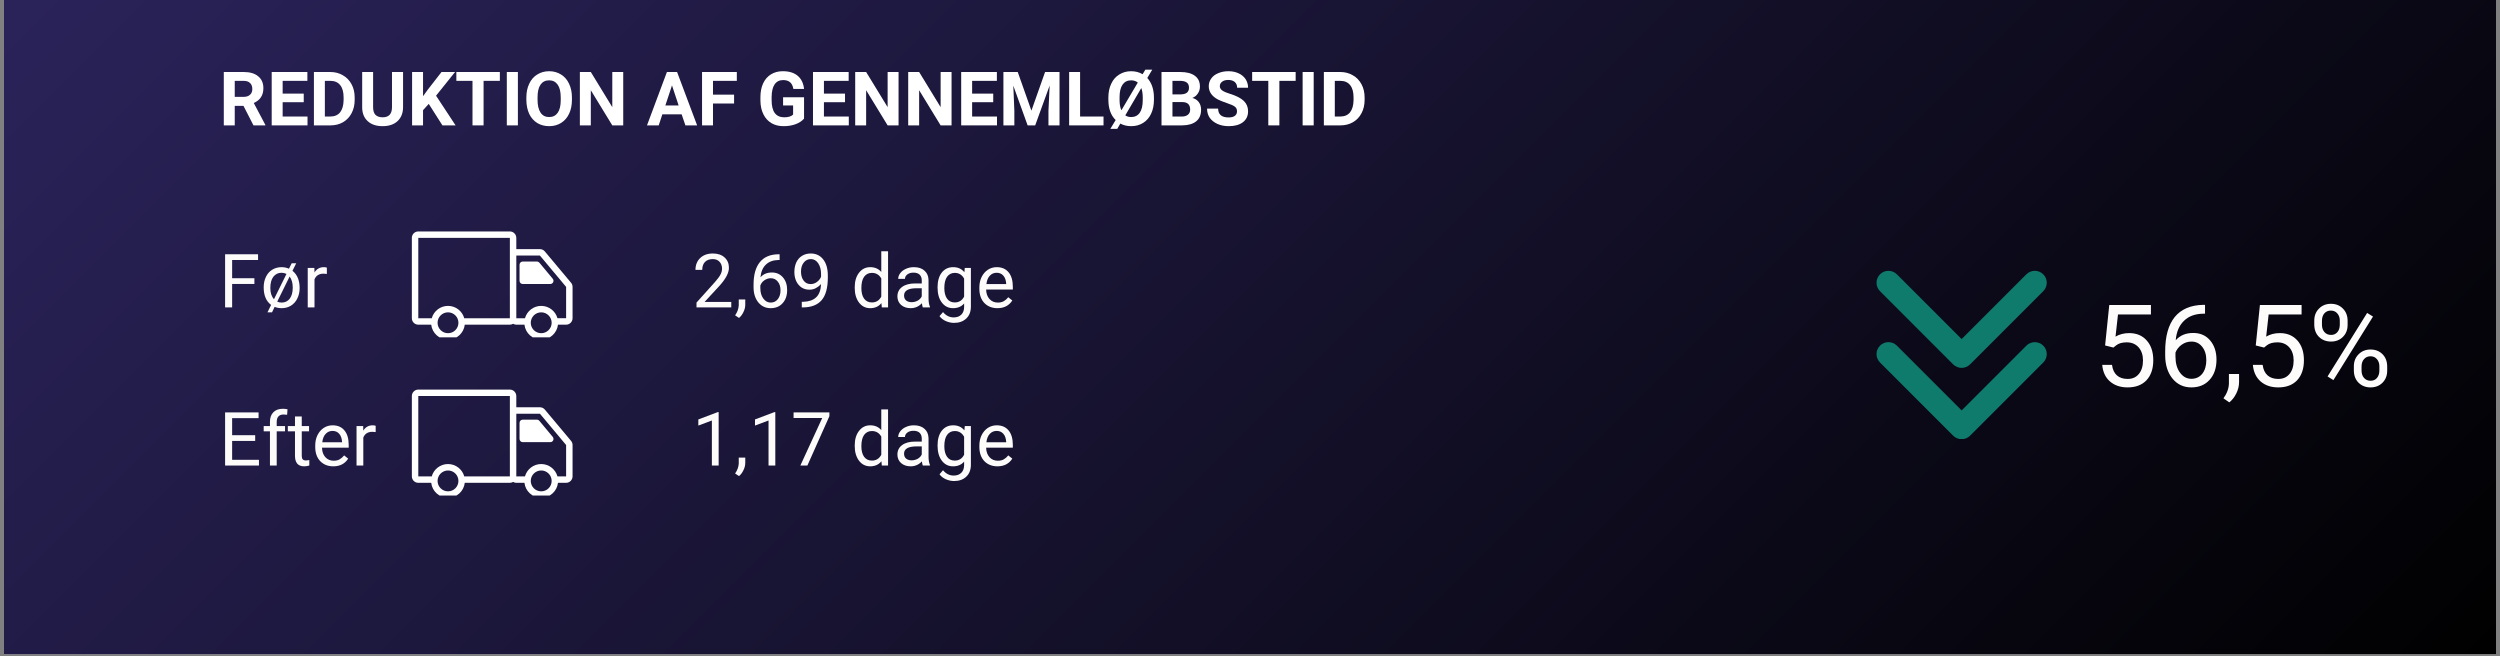 <svg xmlns="http://www.w3.org/2000/svg" xmlns:xlink="http://www.w3.org/1999/xlink" width="400" viewBox="0 0 300 78.75" height="105" preserveAspectRatio="xMidYMid meet"><rect x="0" y="0" width="300" height="78.75" fill="#808080" stroke="none"/><defs><g></g><clipPath id="93fe7571d8"><path d="M 0.477 0 L 299.523 0 L 299.523 78.5 L 0.477 78.5 Z M 0.477 0 " clip-rule="nonzero"></path></clipPath><linearGradient x1="73.75" gradientTransform="matrix(0.748, 0, 0, 0.748, 0.475, 0)" y1="-73.75" x2="326.25" gradientUnits="userSpaceOnUse" y2="178.75" id="08db1397db"><stop stop-opacity="1" stop-color="rgb(16.499%, 13.699%, 35.3%)" offset="0"></stop><stop stop-opacity="1" stop-color="rgb(16.434%, 13.646%, 35.161%)" offset="0.008"></stop><stop stop-opacity="1" stop-color="rgb(16.306%, 13.539%, 34.885%)" offset="0.016"></stop><stop stop-opacity="1" stop-color="rgb(16.177%, 13.432%, 34.61%)" offset="0.023"></stop><stop stop-opacity="1" stop-color="rgb(16.048%, 13.324%, 34.334%)" offset="0.031"></stop><stop stop-opacity="1" stop-color="rgb(15.919%, 13.217%, 34.058%)" offset="0.039"></stop><stop stop-opacity="1" stop-color="rgb(15.79%, 13.11%, 33.781%)" offset="0.047"></stop><stop stop-opacity="1" stop-color="rgb(15.662%, 13.004%, 33.507%)" offset="0.055"></stop><stop stop-opacity="1" stop-color="rgb(15.532%, 12.897%, 33.231%)" offset="0.062"></stop><stop stop-opacity="1" stop-color="rgb(15.404%, 12.79%, 32.954%)" offset="0.07"></stop><stop stop-opacity="1" stop-color="rgb(15.274%, 12.682%, 32.678%)" offset="0.078"></stop><stop stop-opacity="1" stop-color="rgb(15.146%, 12.575%, 32.404%)" offset="0.086"></stop><stop stop-opacity="1" stop-color="rgb(15.016%, 12.468%, 32.127%)" offset="0.094"></stop><stop stop-opacity="1" stop-color="rgb(14.888%, 12.361%, 31.851%)" offset="0.102"></stop><stop stop-opacity="1" stop-color="rgb(14.758%, 12.254%, 31.575%)" offset="0.109"></stop><stop stop-opacity="1" stop-color="rgb(14.63%, 12.148%, 31.3%)" offset="0.117"></stop><stop stop-opacity="1" stop-color="rgb(14.5%, 12.041%, 31.024%)" offset="0.125"></stop><stop stop-opacity="1" stop-color="rgb(14.372%, 11.932%, 30.748%)" offset="0.133"></stop><stop stop-opacity="1" stop-color="rgb(14.243%, 11.826%, 30.472%)" offset="0.141"></stop><stop stop-opacity="1" stop-color="rgb(14.114%, 11.719%, 30.197%)" offset="0.148"></stop><stop stop-opacity="1" stop-color="rgb(13.985%, 11.612%, 29.921%)" offset="0.156"></stop><stop stop-opacity="1" stop-color="rgb(13.857%, 11.505%, 29.645%)" offset="0.164"></stop><stop stop-opacity="1" stop-color="rgb(13.727%, 11.398%, 29.37%)" offset="0.172"></stop><stop stop-opacity="1" stop-color="rgb(13.599%, 11.292%, 29.094%)" offset="0.18"></stop><stop stop-opacity="1" stop-color="rgb(13.469%, 11.183%, 28.818%)" offset="0.188"></stop><stop stop-opacity="1" stop-color="rgb(13.341%, 11.076%, 28.542%)" offset="0.195"></stop><stop stop-opacity="1" stop-color="rgb(13.211%, 10.97%, 28.267%)" offset="0.203"></stop><stop stop-opacity="1" stop-color="rgb(13.083%, 10.863%, 27.991%)" offset="0.208"></stop><stop stop-opacity="1" stop-color="rgb(13.019%, 10.809%, 27.853%)" offset="0.211"></stop><stop stop-opacity="1" stop-color="rgb(12.955%, 10.756%, 27.715%)" offset="0.219"></stop><stop stop-opacity="1" stop-color="rgb(12.825%, 10.649%, 27.438%)" offset="0.227"></stop><stop stop-opacity="1" stop-color="rgb(12.697%, 10.542%, 27.164%)" offset="0.234"></stop><stop stop-opacity="1" stop-color="rgb(12.567%, 10.434%, 26.888%)" offset="0.242"></stop><stop stop-opacity="1" stop-color="rgb(12.439%, 10.327%, 26.611%)" offset="0.25"></stop><stop stop-opacity="1" stop-color="rgb(12.309%, 10.22%, 26.335%)" offset="0.258"></stop><stop stop-opacity="1" stop-color="rgb(12.181%, 10.114%, 26.06%)" offset="0.266"></stop><stop stop-opacity="1" stop-color="rgb(12.051%, 10.007%, 25.784%)" offset="0.273"></stop><stop stop-opacity="1" stop-color="rgb(11.923%, 9.9%, 25.508%)" offset="0.281"></stop><stop stop-opacity="1" stop-color="rgb(11.794%, 9.793%, 25.232%)" offset="0.289"></stop><stop stop-opacity="1" stop-color="rgb(11.665%, 9.685%, 24.957%)" offset="0.297"></stop><stop stop-opacity="1" stop-color="rgb(11.536%, 9.578%, 24.681%)" offset="0.305"></stop><stop stop-opacity="1" stop-color="rgb(11.407%, 9.471%, 24.405%)" offset="0.312"></stop><stop stop-opacity="1" stop-color="rgb(11.278%, 9.364%, 24.13%)" offset="0.32"></stop><stop stop-opacity="1" stop-color="rgb(11.15%, 9.258%, 23.854%)" offset="0.328"></stop><stop stop-opacity="1" stop-color="rgb(11.02%, 9.151%, 23.578%)" offset="0.336"></stop><stop stop-opacity="1" stop-color="rgb(10.892%, 9.044%, 23.302%)" offset="0.344"></stop><stop stop-opacity="1" stop-color="rgb(10.762%, 8.936%, 23.027%)" offset="0.352"></stop><stop stop-opacity="1" stop-color="rgb(10.634%, 8.829%, 22.751%)" offset="0.359"></stop><stop stop-opacity="1" stop-color="rgb(10.504%, 8.722%, 22.475%)" offset="0.367"></stop><stop stop-opacity="1" stop-color="rgb(10.376%, 8.615%, 22.198%)" offset="0.375"></stop><stop stop-opacity="1" stop-color="rgb(10.246%, 8.508%, 21.924%)" offset="0.383"></stop><stop stop-opacity="1" stop-color="rgb(10.118%, 8.401%, 21.648%)" offset="0.391"></stop><stop stop-opacity="1" stop-color="rgb(9.988%, 8.295%, 21.371%)" offset="0.398"></stop><stop stop-opacity="1" stop-color="rgb(9.86%, 8.186%, 21.095%)" offset="0.406"></stop><stop stop-opacity="1" stop-color="rgb(9.732%, 8.08%, 20.821%)" offset="0.414"></stop><stop stop-opacity="1" stop-color="rgb(9.602%, 7.973%, 20.544%)" offset="0.422"></stop><stop stop-opacity="1" stop-color="rgb(9.474%, 7.866%, 20.268%)" offset="0.43"></stop><stop stop-opacity="1" stop-color="rgb(9.344%, 7.759%, 19.992%)" offset="0.438"></stop><stop stop-opacity="1" stop-color="rgb(9.216%, 7.652%, 19.717%)" offset="0.445"></stop><stop stop-opacity="1" stop-color="rgb(9.087%, 7.545%, 19.441%)" offset="0.453"></stop><stop stop-opacity="1" stop-color="rgb(8.958%, 7.437%, 19.165%)" offset="0.461"></stop><stop stop-opacity="1" stop-color="rgb(8.829%, 7.33%, 18.89%)" offset="0.469"></stop><stop stop-opacity="1" stop-color="rgb(8.701%, 7.224%, 18.614%)" offset="0.477"></stop><stop stop-opacity="1" stop-color="rgb(8.571%, 7.117%, 18.338%)" offset="0.484"></stop><stop stop-opacity="1" stop-color="rgb(8.443%, 7.01%, 18.062%)" offset="0.492"></stop><stop stop-opacity="1" stop-color="rgb(8.313%, 6.903%, 17.787%)" offset="0.5"></stop><stop stop-opacity="1" stop-color="rgb(8.185%, 6.796%, 17.511%)" offset="0.508"></stop><stop stop-opacity="1" stop-color="rgb(8.055%, 6.688%, 17.235%)" offset="0.516"></stop><stop stop-opacity="1" stop-color="rgb(7.927%, 6.581%, 16.959%)" offset="0.523"></stop><stop stop-opacity="1" stop-color="rgb(7.797%, 6.474%, 16.684%)" offset="0.531"></stop><stop stop-opacity="1" stop-color="rgb(7.669%, 6.367%, 16.408%)" offset="0.539"></stop><stop stop-opacity="1" stop-color="rgb(7.539%, 6.261%, 16.132%)" offset="0.547"></stop><stop stop-opacity="1" stop-color="rgb(7.411%, 6.154%, 15.855%)" offset="0.555"></stop><stop stop-opacity="1" stop-color="rgb(7.281%, 6.047%, 15.581%)" offset="0.562"></stop><stop stop-opacity="1" stop-color="rgb(7.153%, 5.939%, 15.305%)" offset="0.57"></stop><stop stop-opacity="1" stop-color="rgb(7.024%, 5.832%, 15.028%)" offset="0.578"></stop><stop stop-opacity="1" stop-color="rgb(6.895%, 5.725%, 14.754%)" offset="0.586"></stop><stop stop-opacity="1" stop-color="rgb(6.766%, 5.618%, 14.478%)" offset="0.594"></stop><stop stop-opacity="1" stop-color="rgb(6.638%, 5.511%, 14.201%)" offset="0.602"></stop><stop stop-opacity="1" stop-color="rgb(6.509%, 5.405%, 13.925%)" offset="0.609"></stop><stop stop-opacity="1" stop-color="rgb(6.38%, 5.298%, 13.651%)" offset="0.617"></stop><stop stop-opacity="1" stop-color="rgb(6.252%, 5.19%, 13.374%)" offset="0.625"></stop><stop stop-opacity="1" stop-color="rgb(6.122%, 5.083%, 13.098%)" offset="0.633"></stop><stop stop-opacity="1" stop-color="rgb(5.994%, 4.976%, 12.822%)" offset="0.641"></stop><stop stop-opacity="1" stop-color="rgb(5.864%, 4.869%, 12.547%)" offset="0.648"></stop><stop stop-opacity="1" stop-color="rgb(5.736%, 4.762%, 12.271%)" offset="0.656"></stop><stop stop-opacity="1" stop-color="rgb(5.606%, 4.655%, 11.995%)" offset="0.664"></stop><stop stop-opacity="1" stop-color="rgb(5.478%, 4.549%, 11.719%)" offset="0.672"></stop><stop stop-opacity="1" stop-color="rgb(5.348%, 4.44%, 11.444%)" offset="0.68"></stop><stop stop-opacity="1" stop-color="rgb(5.22%, 4.333%, 11.168%)" offset="0.688"></stop><stop stop-opacity="1" stop-color="rgb(5.09%, 4.227%, 10.892%)" offset="0.695"></stop><stop stop-opacity="1" stop-color="rgb(4.962%, 4.12%, 10.616%)" offset="0.703"></stop><stop stop-opacity="1" stop-color="rgb(4.832%, 4.013%, 10.341%)" offset="0.711"></stop><stop stop-opacity="1" stop-color="rgb(4.704%, 3.906%, 10.065%)" offset="0.719"></stop><stop stop-opacity="1" stop-color="rgb(4.575%, 3.799%, 9.789%)" offset="0.727"></stop><stop stop-opacity="1" stop-color="rgb(4.446%, 3.691%, 9.514%)" offset="0.734"></stop><stop stop-opacity="1" stop-color="rgb(4.317%, 3.584%, 9.238%)" offset="0.742"></stop><stop stop-opacity="1" stop-color="rgb(4.189%, 3.477%, 8.961%)" offset="0.75"></stop><stop stop-opacity="1" stop-color="rgb(4.059%, 3.371%, 8.685%)" offset="0.758"></stop><stop stop-opacity="1" stop-color="rgb(3.931%, 3.264%, 8.411%)" offset="0.766"></stop><stop stop-opacity="1" stop-color="rgb(3.801%, 3.157%, 8.134%)" offset="0.773"></stop><stop stop-opacity="1" stop-color="rgb(3.673%, 3.05%, 7.858%)" offset="0.781"></stop><stop stop-opacity="1" stop-color="rgb(3.543%, 2.942%, 7.582%)" offset="0.789"></stop><stop stop-opacity="1" stop-color="rgb(3.415%, 2.835%, 7.307%)" offset="0.792"></stop><stop stop-opacity="1" stop-color="rgb(3.351%, 2.782%, 7.17%)" offset="0.797"></stop><stop stop-opacity="1" stop-color="rgb(3.287%, 2.728%, 7.031%)" offset="0.805"></stop><stop stop-opacity="1" stop-color="rgb(3.157%, 2.621%, 6.755%)" offset="0.812"></stop><stop stop-opacity="1" stop-color="rgb(3.029%, 2.515%, 6.479%)" offset="0.82"></stop><stop stop-opacity="1" stop-color="rgb(2.899%, 2.408%, 6.204%)" offset="0.828"></stop><stop stop-opacity="1" stop-color="rgb(2.771%, 2.301%, 5.928%)" offset="0.836"></stop><stop stop-opacity="1" stop-color="rgb(2.641%, 2.193%, 5.652%)" offset="0.844"></stop><stop stop-opacity="1" stop-color="rgb(2.513%, 2.086%, 5.376%)" offset="0.852"></stop><stop stop-opacity="1" stop-color="rgb(2.383%, 1.979%, 5.101%)" offset="0.859"></stop><stop stop-opacity="1" stop-color="rgb(2.255%, 1.872%, 4.825%)" offset="0.867"></stop><stop stop-opacity="1" stop-color="rgb(2.126%, 1.765%, 4.549%)" offset="0.875"></stop><stop stop-opacity="1" stop-color="rgb(1.997%, 1.659%, 4.274%)" offset="0.883"></stop><stop stop-opacity="1" stop-color="rgb(1.868%, 1.552%, 3.998%)" offset="0.891"></stop><stop stop-opacity="1" stop-color="rgb(1.74%, 1.443%, 3.722%)" offset="0.898"></stop><stop stop-opacity="1" stop-color="rgb(1.61%, 1.337%, 3.445%)" offset="0.906"></stop><stop stop-opacity="1" stop-color="rgb(1.482%, 1.23%, 3.171%)" offset="0.914"></stop><stop stop-opacity="1" stop-color="rgb(1.352%, 1.123%, 2.895%)" offset="0.922"></stop><stop stop-opacity="1" stop-color="rgb(1.224%, 1.016%, 2.618%)" offset="0.93"></stop><stop stop-opacity="1" stop-color="rgb(1.094%, 0.909%, 2.342%)" offset="0.938"></stop><stop stop-opacity="1" stop-color="rgb(0.966%, 0.803%, 2.068%)" offset="0.945"></stop><stop stop-opacity="1" stop-color="rgb(0.836%, 0.694%, 1.791%)" offset="0.953"></stop><stop stop-opacity="1" stop-color="rgb(0.708%, 0.587%, 1.515%)" offset="0.961"></stop><stop stop-opacity="1" stop-color="rgb(0.578%, 0.481%, 1.239%)" offset="0.969"></stop><stop stop-opacity="1" stop-color="rgb(0.45%, 0.374%, 0.964%)" offset="0.977"></stop><stop stop-opacity="1" stop-color="rgb(0.32%, 0.267%, 0.688%)" offset="0.984"></stop><stop stop-opacity="1" stop-color="rgb(0.192%, 0.16%, 0.412%)" offset="0.992"></stop><stop stop-opacity="1" stop-color="rgb(0.064%, 0.053%, 0.137%)" offset="1"></stop></linearGradient><clipPath id="9bd299bb5a"><path d="M 225.18 32.5 L 245.707 32.5 L 245.707 52.68 L 225.18 52.68 Z M 225.18 32.5 " clip-rule="nonzero"></path></clipPath><clipPath id="14b1c7988d"><path d="M 49.422 27.773 L 68.859 27.773 L 68.859 40.48 L 49.422 40.48 Z M 49.422 27.773 " clip-rule="nonzero"></path></clipPath><clipPath id="56a1bd9822"><path d="M 49.422 46.75 L 68.859 46.75 L 68.859 59.461 L 49.422 59.461 Z M 49.422 46.75 " clip-rule="nonzero"></path></clipPath></defs><g clip-path="url(#93fe7571d8)"><path fill="#ffffff" d="M 0.477 0 L 299.523 0 L 299.523 78.5 L 0.477 78.5 Z M 0.477 0 " fill-opacity="1" fill-rule="nonzero"></path><path fill="url(#08db1397db)" d="M 0.477 0 L 0.477 78.5 L 299.523 78.5 L 299.523 0 Z M 0.477 0 " fill-rule="nonzero"></path></g><g clip-path="url(#9bd299bb5a)"><path fill="#0f7b6c" d="M 245.191 41.477 C 245.75 42.035 245.75 42.941 245.191 43.5 L 236.406 52.285 C 236.129 52.562 235.762 52.703 235.395 52.703 C 235.031 52.703 234.664 52.562 234.383 52.285 L 225.602 43.5 C 225.043 42.941 225.043 42.035 225.602 41.477 C 226.16 40.918 227.062 40.918 227.625 41.477 L 235.395 49.25 L 243.168 41.477 C 243.727 40.918 244.633 40.918 245.191 41.477 Z M 234.383 43.727 C 234.664 44.004 235.031 44.145 235.395 44.145 C 235.762 44.145 236.129 44.004 236.406 43.727 L 245.191 34.941 C 245.75 34.383 245.75 33.477 245.191 32.918 C 244.633 32.359 243.727 32.359 243.168 32.918 L 235.395 40.691 L 227.625 32.918 C 227.062 32.359 226.16 32.359 225.602 32.918 C 225.043 33.477 225.043 34.383 225.602 34.941 Z M 234.383 43.727 " fill-opacity="1" fill-rule="nonzero"></path></g><g clip-path="url(#14b1c7988d)"><path fill="#ffffff" d="M 68.527 33.93 L 65.379 30.172 C 65.234 29.996 65.016 29.895 64.789 29.895 L 61.957 29.895 L 61.957 28.547 C 61.957 28.117 61.609 27.773 61.184 27.773 L 50.195 27.773 C 49.766 27.773 49.422 28.117 49.422 28.547 L 49.422 38.188 C 49.422 38.613 49.766 38.961 50.195 38.961 L 51.746 38.961 C 51.859 39.969 52.719 40.758 53.762 40.758 C 54.801 40.758 55.66 39.969 55.773 38.961 L 61.184 38.961 C 61.324 38.961 61.457 38.922 61.57 38.855 C 61.684 38.922 61.816 38.961 61.957 38.961 L 62.934 38.961 C 63.047 39.969 63.906 40.758 64.945 40.758 C 65.984 40.758 66.844 39.969 66.957 38.961 L 67.934 38.961 C 68.359 38.961 68.707 38.613 68.707 38.188 L 68.707 34.426 C 68.707 34.246 68.645 34.07 68.527 33.93 Z M 50.195 28.547 L 61.184 28.547 L 61.184 30.66 C 61.184 30.664 61.184 30.664 61.184 30.668 L 61.184 38.188 L 55.711 38.188 C 55.473 37.332 54.688 36.707 53.762 36.707 C 52.832 36.707 52.051 37.332 51.809 38.188 L 50.195 38.188 Z M 53.762 39.984 C 53.07 39.984 52.508 39.422 52.508 38.734 C 52.508 38.043 53.07 37.48 53.762 37.48 C 54.453 37.48 55.012 38.043 55.012 38.734 C 55.012 39.422 54.453 39.984 53.762 39.984 Z M 64.945 39.984 C 64.254 39.984 63.691 39.422 63.691 38.734 C 63.691 38.043 64.254 37.48 64.945 37.48 C 65.637 37.48 66.199 38.043 66.199 38.734 C 66.199 39.422 65.637 39.984 64.945 39.984 Z M 66.895 38.184 C 66.656 37.332 65.871 36.707 64.945 36.707 C 64.02 36.707 63.234 37.332 62.996 38.188 L 61.957 38.188 L 61.957 30.668 L 64.789 30.668 L 67.934 34.426 L 67.934 38.184 Z M 66.895 38.184 " fill-opacity="1" fill-rule="nonzero"></path></g><path fill="#ffffff" d="M 64.723 31.52 C 64.648 31.434 64.539 31.383 64.426 31.383 L 62.727 31.383 C 62.516 31.383 62.344 31.555 62.344 31.77 L 62.344 33.695 C 62.344 33.91 62.516 34.082 62.727 34.082 L 66.031 34.082 C 66.359 34.082 66.539 33.699 66.328 33.449 Z M 64.723 31.52 " fill-opacity="1" fill-rule="nonzero"></path><g clip-path="url(#56a1bd9822)"><path fill="#ffffff" d="M 68.527 52.906 L 65.379 49.148 C 65.234 48.973 65.016 48.871 64.789 48.871 L 61.957 48.871 L 61.957 47.523 C 61.957 47.098 61.609 46.75 61.184 46.75 L 50.195 46.75 C 49.766 46.75 49.422 47.098 49.422 47.523 L 49.422 57.164 C 49.422 57.59 49.766 57.938 50.195 57.938 L 51.746 57.938 C 51.859 58.949 52.719 59.734 53.762 59.734 C 54.801 59.734 55.66 58.949 55.773 57.938 L 61.184 57.938 C 61.324 57.938 61.457 57.898 61.57 57.832 C 61.684 57.898 61.816 57.938 61.957 57.938 L 62.934 57.938 C 63.047 58.949 63.906 59.734 64.945 59.734 C 65.984 59.734 66.844 58.949 66.957 57.938 L 67.934 57.938 C 68.359 57.938 68.707 57.59 68.707 57.164 L 68.707 53.402 C 68.707 53.223 68.645 53.047 68.527 52.906 Z M 50.195 47.523 L 61.184 47.523 L 61.184 49.641 C 61.184 49.641 61.184 49.641 61.184 49.645 L 61.184 57.164 L 55.711 57.164 C 55.473 56.312 54.688 55.684 53.762 55.684 C 52.832 55.684 52.051 56.312 51.809 57.164 L 50.195 57.164 Z M 53.762 58.961 C 53.07 58.961 52.508 58.402 52.508 57.711 C 52.508 57.02 53.07 56.457 53.762 56.457 C 54.453 56.457 55.012 57.02 55.012 57.711 C 55.012 58.402 54.453 58.961 53.762 58.961 Z M 64.945 58.961 C 64.254 58.961 63.691 58.402 63.691 57.711 C 63.691 57.02 64.254 56.457 64.945 56.457 C 65.637 56.457 66.199 57.02 66.199 57.711 C 66.199 58.402 65.637 58.961 64.945 58.961 Z M 66.895 57.164 C 66.656 56.312 65.871 55.684 64.945 55.684 C 64.02 55.684 63.234 56.312 62.996 57.164 L 61.957 57.164 L 61.957 49.645 L 64.789 49.645 L 67.934 53.402 L 67.934 57.164 Z M 66.895 57.164 " fill-opacity="1" fill-rule="nonzero"></path></g><path fill="#ffffff" d="M 64.723 50.5 C 64.648 50.41 64.539 50.359 64.426 50.359 L 62.727 50.359 C 62.516 50.359 62.344 50.531 62.344 50.746 L 62.344 52.672 C 62.344 52.887 62.516 53.059 62.727 53.059 L 66.031 53.059 C 66.359 53.059 66.539 52.68 66.328 52.426 Z M 64.723 50.5 " fill-opacity="1" fill-rule="nonzero"></path><g fill="#ffffff" fill-opacity="1"><g transform="translate(26.278, 15.046)"><g><path d="M 2.938 -2.344 L 1.891 -2.344 L 1.891 0 L 0.578 0 L 0.578 -6.406 L 2.953 -6.406 C 3.711 -6.406 4.297 -6.234 4.703 -5.891 C 5.117 -5.555 5.328 -5.082 5.328 -4.469 C 5.328 -4.031 5.227 -3.664 5.031 -3.375 C 4.844 -3.082 4.555 -2.852 4.172 -2.688 L 5.562 -0.062 L 5.562 0 L 4.141 0 Z M 1.891 -3.422 L 2.953 -3.422 C 3.285 -3.422 3.539 -3.504 3.719 -3.672 C 3.906 -3.836 4 -4.066 4 -4.359 C 4 -4.672 3.91 -4.91 3.734 -5.078 C 3.566 -5.254 3.305 -5.344 2.953 -5.344 L 1.891 -5.344 Z M 1.891 -3.422 "></path></g></g></g><g fill="#ffffff" fill-opacity="1"><g transform="translate(32.026, 15.046)"><g><path d="M 4.422 -2.781 L 1.891 -2.781 L 1.891 -1.062 L 4.875 -1.062 L 4.875 0 L 0.578 0 L 0.578 -6.406 L 4.859 -6.406 L 4.859 -5.344 L 1.891 -5.344 L 1.891 -3.812 L 4.422 -3.812 Z M 4.422 -2.781 "></path></g></g></g><g fill="#ffffff" fill-opacity="1"><g transform="translate(37.092, 15.046)"><g><path d="M 0.578 0 L 0.578 -6.406 L 2.547 -6.406 C 3.109 -6.406 3.609 -6.273 4.047 -6.016 C 4.492 -5.766 4.844 -5.406 5.094 -4.938 C 5.344 -4.477 5.469 -3.945 5.469 -3.344 L 5.469 -3.062 C 5.469 -2.457 5.344 -1.922 5.094 -1.453 C 4.852 -0.992 4.508 -0.633 4.062 -0.375 C 3.625 -0.125 3.125 0 2.562 0 Z M 1.891 -5.344 L 1.891 -1.062 L 2.531 -1.062 C 3.051 -1.062 3.445 -1.227 3.719 -1.562 C 3.988 -1.906 4.129 -2.391 4.141 -3.016 L 4.141 -3.359 C 4.141 -4.004 4.004 -4.492 3.734 -4.828 C 3.461 -5.172 3.066 -5.344 2.547 -5.344 Z M 1.891 -5.344 "></path></g></g></g><g fill="#ffffff" fill-opacity="1"><g transform="translate(42.945, 15.046)"><g><path d="M 5.422 -6.406 L 5.422 -2.188 C 5.422 -1.488 5.203 -0.93 4.766 -0.516 C 4.328 -0.109 3.727 0.094 2.969 0.094 C 2.219 0.094 1.625 -0.102 1.188 -0.5 C 0.75 -0.895 0.523 -1.441 0.516 -2.141 L 0.516 -6.406 L 1.828 -6.406 L 1.828 -2.172 C 1.828 -1.754 1.926 -1.445 2.125 -1.25 C 2.332 -1.062 2.613 -0.969 2.969 -0.969 C 3.707 -0.969 4.082 -1.359 4.094 -2.141 L 4.094 -6.406 Z M 5.422 -6.406 "></path></g></g></g><g fill="#ffffff" fill-opacity="1"><g transform="translate(48.873, 15.046)"><g><path d="M 2.578 -2.578 L 1.891 -1.828 L 1.891 0 L 0.578 0 L 0.578 -6.406 L 1.891 -6.406 L 1.891 -3.5 L 2.469 -4.297 L 4.109 -6.406 L 5.734 -6.406 L 3.453 -3.562 L 5.797 0 L 4.219 0 Z M 2.578 -2.578 "></path></g></g></g><g fill="#ffffff" fill-opacity="1"><g transform="translate(54.591, 15.046)"><g><path d="M 5.391 -5.344 L 3.438 -5.344 L 3.438 0 L 2.109 0 L 2.109 -5.344 L 0.172 -5.344 L 0.172 -6.406 L 5.391 -6.406 Z M 5.391 -5.344 "></path></g></g></g><g fill="#ffffff" fill-opacity="1"><g transform="translate(60.162, 15.046)"><g><path d="M 1.984 0 L 0.656 0 L 0.656 -6.406 L 1.984 -6.406 Z M 1.984 0 "></path></g></g></g><g fill="#ffffff" fill-opacity="1"><g transform="translate(62.788, 15.046)"><g><path d="M 5.844 -3.062 C 5.844 -2.426 5.727 -1.867 5.5 -1.391 C 5.281 -0.922 4.961 -0.555 4.547 -0.297 C 4.129 -0.035 3.648 0.094 3.109 0.094 C 2.578 0.094 2.102 -0.031 1.688 -0.281 C 1.27 -0.539 0.945 -0.906 0.719 -1.375 C 0.5 -1.852 0.383 -2.406 0.375 -3.031 L 0.375 -3.344 C 0.375 -3.969 0.488 -4.52 0.719 -5 C 0.945 -5.488 1.27 -5.859 1.688 -6.109 C 2.102 -6.367 2.578 -6.5 3.109 -6.5 C 3.641 -6.5 4.113 -6.367 4.531 -6.109 C 4.945 -5.859 5.27 -5.488 5.5 -5 C 5.727 -4.52 5.844 -3.969 5.844 -3.344 Z M 4.5 -3.344 C 4.5 -4.02 4.379 -4.531 4.141 -4.875 C 3.898 -5.227 3.555 -5.406 3.109 -5.406 C 2.66 -5.406 2.316 -5.234 2.078 -4.891 C 1.836 -4.547 1.719 -4.039 1.719 -3.375 L 1.719 -3.062 C 1.719 -2.406 1.836 -1.895 2.078 -1.531 C 2.316 -1.176 2.66 -1 3.109 -1 C 3.555 -1 3.898 -1.172 4.141 -1.516 C 4.379 -1.859 4.5 -2.363 4.5 -3.031 Z M 4.5 -3.344 "></path></g></g></g><g fill="#ffffff" fill-opacity="1"><g transform="translate(69.006, 15.046)"><g><path d="M 5.781 0 L 4.469 0 L 1.891 -4.219 L 1.891 0 L 0.578 0 L 0.578 -6.406 L 1.891 -6.406 L 4.469 -2.188 L 4.469 -6.406 L 5.781 -6.406 Z M 5.781 0 "></path></g></g></g><g fill="#ffffff" fill-opacity="1"><g transform="translate(75.365, 15.046)"><g></g></g></g><g fill="#ffffff" fill-opacity="1"><g transform="translate(77.608, 15.046)"><g><path d="M 4.188 -1.328 L 1.875 -1.328 L 1.438 0 L 0.031 0 L 2.422 -6.406 L 3.641 -6.406 L 6.047 0 L 4.641 0 Z M 2.234 -2.391 L 3.828 -2.391 L 3.031 -4.797 Z M 2.234 -2.391 "></path></g></g></g><g fill="#ffffff" fill-opacity="1"><g transform="translate(83.668, 15.046)"><g><path d="M 4.422 -2.625 L 1.891 -2.625 L 1.891 0 L 0.578 0 L 0.578 -6.406 L 4.75 -6.406 L 4.75 -5.344 L 1.891 -5.344 L 1.891 -3.688 L 4.422 -3.688 Z M 4.422 -2.625 "></path></g></g></g><g fill="#ffffff" fill-opacity="1"><g transform="translate(88.603, 15.046)"><g></g></g></g><g fill="#ffffff" fill-opacity="1"><g transform="translate(90.845, 15.046)"><g><path d="M 5.641 -0.812 C 5.398 -0.531 5.062 -0.305 4.625 -0.141 C 4.195 0.016 3.719 0.094 3.188 0.094 C 2.633 0.094 2.148 -0.023 1.734 -0.266 C 1.316 -0.516 0.992 -0.867 0.766 -1.328 C 0.535 -1.785 0.414 -2.328 0.406 -2.953 L 0.406 -3.391 C 0.406 -4.023 0.516 -4.578 0.734 -5.047 C 0.953 -5.516 1.266 -5.875 1.672 -6.125 C 2.078 -6.375 2.551 -6.5 3.094 -6.5 C 3.852 -6.5 4.445 -6.316 4.875 -5.953 C 5.312 -5.586 5.566 -5.062 5.641 -4.375 L 4.359 -4.375 C 4.297 -4.738 4.164 -5.004 3.969 -5.172 C 3.77 -5.348 3.492 -5.438 3.141 -5.438 C 2.691 -5.438 2.348 -5.266 2.109 -4.922 C 1.879 -4.586 1.758 -4.086 1.75 -3.422 L 1.75 -3.016 C 1.75 -2.336 1.875 -1.828 2.125 -1.484 C 2.383 -1.141 2.766 -0.969 3.266 -0.969 C 3.754 -0.969 4.109 -1.078 4.328 -1.297 L 4.328 -2.391 L 3.125 -2.391 L 3.125 -3.375 L 5.641 -3.375 Z M 5.641 -0.812 "></path></g></g></g><g fill="#ffffff" fill-opacity="1"><g transform="translate(96.98, 15.046)"><g><path d="M 4.422 -2.781 L 1.891 -2.781 L 1.891 -1.062 L 4.875 -1.062 L 4.875 0 L 0.578 0 L 0.578 -6.406 L 4.859 -6.406 L 4.859 -5.344 L 1.891 -5.344 L 1.891 -3.812 L 4.422 -3.812 Z M 4.422 -2.781 "></path></g></g></g><g fill="#ffffff" fill-opacity="1"><g transform="translate(102.046, 15.046)"><g><path d="M 5.781 0 L 4.469 0 L 1.891 -4.219 L 1.891 0 L 0.578 0 L 0.578 -6.406 L 1.891 -6.406 L 4.469 -2.188 L 4.469 -6.406 L 5.781 -6.406 Z M 5.781 0 "></path></g></g></g><g fill="#ffffff" fill-opacity="1"><g transform="translate(108.406, 15.046)"><g><path d="M 5.781 0 L 4.469 0 L 1.891 -4.219 L 1.891 0 L 0.578 0 L 0.578 -6.406 L 1.891 -6.406 L 4.469 -2.188 L 4.469 -6.406 L 5.781 -6.406 Z M 5.781 0 "></path></g></g></g><g fill="#ffffff" fill-opacity="1"><g transform="translate(114.765, 15.046)"><g><path d="M 4.422 -2.781 L 1.891 -2.781 L 1.891 -1.062 L 4.875 -1.062 L 4.875 0 L 0.578 0 L 0.578 -6.406 L 4.859 -6.406 L 4.859 -5.344 L 1.891 -5.344 L 1.891 -3.812 L 4.422 -3.812 Z M 4.422 -2.781 "></path></g></g></g><g fill="#ffffff" fill-opacity="1"><g transform="translate(119.831, 15.046)"><g><path d="M 2.297 -6.406 L 3.938 -1.766 L 5.578 -6.406 L 7.312 -6.406 L 7.312 0 L 5.984 0 L 5.984 -1.75 L 6.125 -4.781 L 4.391 0 L 3.484 0 L 1.766 -4.766 L 1.891 -1.75 L 1.891 0 L 0.578 0 L 0.578 -6.406 Z M 2.297 -6.406 "></path></g></g></g><g fill="#ffffff" fill-opacity="1"><g transform="translate(127.72, 15.046)"><g><path d="M 1.891 -1.062 L 4.703 -1.062 L 4.703 0 L 0.578 0 L 0.578 -6.406 L 1.891 -6.406 Z M 1.891 -1.062 "></path></g></g></g><g fill="#ffffff" fill-opacity="1"><g transform="translate(132.598, 15.046)"><g><path d="M 5.875 -3.062 C 5.875 -2.426 5.758 -1.867 5.531 -1.391 C 5.312 -0.922 4.992 -0.555 4.578 -0.297 C 4.16 -0.035 3.68 0.094 3.141 0.094 C 2.66 0.094 2.227 -0.008 1.844 -0.219 L 1.469 0.422 L 0.641 0.422 L 1.281 -0.641 C 0.695 -1.211 0.406 -2.031 0.406 -3.094 L 0.406 -3.344 C 0.406 -3.969 0.52 -4.52 0.75 -5 C 0.977 -5.488 1.301 -5.859 1.719 -6.109 C 2.133 -6.367 2.609 -6.5 3.141 -6.5 C 3.648 -6.5 4.109 -6.379 4.516 -6.141 L 4.844 -6.688 L 5.672 -6.688 L 5.078 -5.688 C 5.609 -5.102 5.875 -4.312 5.875 -3.312 Z M 1.75 -3.062 C 1.75 -2.551 1.82 -2.133 1.969 -1.812 L 3.938 -5.141 C 3.719 -5.316 3.453 -5.406 3.141 -5.406 C 2.691 -5.406 2.348 -5.234 2.109 -4.891 C 1.867 -4.547 1.75 -4.039 1.75 -3.375 Z M 4.531 -3.344 C 4.531 -3.789 4.473 -4.172 4.359 -4.484 L 2.438 -1.203 C 2.633 -1.066 2.867 -1 3.141 -1 C 3.586 -1 3.93 -1.172 4.172 -1.516 C 4.41 -1.859 4.531 -2.363 4.531 -3.031 Z M 4.531 -3.344 "></path></g></g></g><g fill="#ffffff" fill-opacity="1"><g transform="translate(138.803, 15.046)"><g><path d="M 0.578 0 L 0.578 -6.406 L 2.812 -6.406 C 3.594 -6.406 4.18 -6.254 4.578 -5.953 C 4.984 -5.66 5.188 -5.227 5.188 -4.656 C 5.188 -4.344 5.102 -4.066 4.938 -3.828 C 4.781 -3.586 4.562 -3.41 4.281 -3.297 C 4.602 -3.211 4.859 -3.047 5.047 -2.797 C 5.234 -2.547 5.328 -2.242 5.328 -1.891 C 5.328 -1.266 5.129 -0.797 4.734 -0.484 C 4.348 -0.172 3.789 -0.008 3.062 0 Z M 1.891 -2.797 L 1.891 -1.062 L 3.031 -1.062 C 3.332 -1.062 3.57 -1.133 3.75 -1.281 C 3.926 -1.426 4.016 -1.629 4.016 -1.891 C 4.016 -2.484 3.711 -2.785 3.109 -2.797 Z M 1.891 -3.719 L 2.875 -3.719 C 3.539 -3.727 3.875 -3.992 3.875 -4.516 C 3.875 -4.805 3.785 -5.016 3.609 -5.141 C 3.441 -5.273 3.176 -5.344 2.812 -5.344 L 1.891 -5.344 Z M 1.891 -3.719 "></path></g></g></g><g fill="#ffffff" fill-opacity="1"><g transform="translate(144.551, 15.046)"><g><path d="M 3.891 -1.688 C 3.891 -1.938 3.801 -2.125 3.625 -2.25 C 3.457 -2.383 3.145 -2.523 2.688 -2.672 C 2.227 -2.828 1.863 -2.973 1.594 -3.109 C 0.863 -3.504 0.5 -4.035 0.5 -4.703 C 0.5 -5.047 0.598 -5.352 0.797 -5.625 C 0.992 -5.906 1.273 -6.117 1.641 -6.266 C 2.004 -6.422 2.41 -6.5 2.859 -6.5 C 3.316 -6.5 3.723 -6.414 4.078 -6.25 C 4.441 -6.082 4.723 -5.848 4.922 -5.547 C 5.117 -5.242 5.219 -4.898 5.219 -4.516 L 3.906 -4.516 C 3.906 -4.805 3.812 -5.035 3.625 -5.203 C 3.438 -5.367 3.176 -5.453 2.844 -5.453 C 2.52 -5.453 2.27 -5.379 2.094 -5.234 C 1.914 -5.098 1.828 -4.922 1.828 -4.703 C 1.828 -4.492 1.93 -4.316 2.141 -4.172 C 2.348 -4.035 2.656 -3.906 3.062 -3.781 C 3.812 -3.551 4.359 -3.27 4.703 -2.938 C 5.047 -2.602 5.219 -2.188 5.219 -1.688 C 5.219 -1.133 5.008 -0.695 4.594 -0.375 C 4.176 -0.062 3.609 0.094 2.891 0.094 C 2.398 0.094 1.953 0.004 1.547 -0.172 C 1.141 -0.359 0.828 -0.609 0.609 -0.922 C 0.398 -1.234 0.297 -1.598 0.297 -2.016 L 1.625 -2.016 C 1.625 -1.305 2.047 -0.953 2.891 -0.953 C 3.211 -0.953 3.457 -1.016 3.625 -1.141 C 3.801 -1.273 3.891 -1.457 3.891 -1.688 Z M 3.891 -1.688 "></path></g></g></g><g fill="#ffffff" fill-opacity="1"><g transform="translate(150.087, 15.046)"><g><path d="M 5.391 -5.344 L 3.438 -5.344 L 3.438 0 L 2.109 0 L 2.109 -5.344 L 0.172 -5.344 L 0.172 -6.406 L 5.391 -6.406 Z M 5.391 -5.344 "></path></g></g></g><g fill="#ffffff" fill-opacity="1"><g transform="translate(155.659, 15.046)"><g><path d="M 1.984 0 L 0.656 0 L 0.656 -6.406 L 1.984 -6.406 Z M 1.984 0 "></path></g></g></g><g fill="#ffffff" fill-opacity="1"><g transform="translate(158.285, 15.046)"><g><path d="M 0.578 0 L 0.578 -6.406 L 2.547 -6.406 C 3.109 -6.406 3.609 -6.273 4.047 -6.016 C 4.492 -5.766 4.844 -5.406 5.094 -4.938 C 5.344 -4.477 5.469 -3.945 5.469 -3.344 L 5.469 -3.062 C 5.469 -2.457 5.344 -1.922 5.094 -1.453 C 4.852 -0.992 4.508 -0.633 4.062 -0.375 C 3.625 -0.125 3.125 0 2.562 0 Z M 1.891 -5.344 L 1.891 -1.062 L 2.531 -1.062 C 3.051 -1.062 3.445 -1.227 3.719 -1.562 C 3.988 -1.906 4.129 -2.391 4.141 -3.016 L 4.141 -3.359 C 4.141 -4.004 4.004 -4.492 3.734 -4.828 C 3.461 -5.172 3.066 -5.344 2.547 -5.344 Z M 1.891 -5.344 "></path></g></g></g><g fill="#fdfcfb" fill-opacity="1"><g transform="translate(26.278, 36.887)"><g><path d="M 4.25 -2.812 L 1.578 -2.812 L 1.578 0 L 0.734 0 L 0.734 -6.375 L 4.688 -6.375 L 4.688 -5.688 L 1.578 -5.688 L 1.578 -3.5 L 4.25 -3.5 Z M 4.25 -2.812 "></path></g></g><g transform="translate(31.237, 36.887)"><g><path d="M 0.406 -2.406 C 0.406 -2.875 0.492 -3.289 0.672 -3.656 C 0.848 -4.031 1.098 -4.316 1.422 -4.516 C 1.754 -4.723 2.129 -4.828 2.547 -4.828 C 2.867 -4.828 3.164 -4.766 3.438 -4.641 L 3.766 -5.297 L 4.312 -5.297 L 3.859 -4.391 C 4.43 -3.941 4.719 -3.25 4.719 -2.312 C 4.719 -1.852 4.625 -1.438 4.438 -1.062 C 4.258 -0.695 4.004 -0.41 3.672 -0.203 C 3.348 -0.004 2.977 0.094 2.562 0.094 C 2.258 0.094 1.977 0.039 1.719 -0.062 L 1.406 0.594 L 0.859 0.594 L 1.297 -0.297 C 0.703 -0.734 0.406 -1.438 0.406 -2.406 Z M 1.203 -2.312 C 1.203 -1.75 1.348 -1.305 1.641 -0.984 L 3.141 -4.016 C 2.953 -4.109 2.754 -4.156 2.547 -4.156 C 2.141 -4.156 1.812 -3.992 1.562 -3.672 C 1.32 -3.359 1.203 -2.906 1.203 -2.312 Z M 3.891 -2.406 C 3.891 -2.938 3.766 -3.367 3.516 -3.703 L 2.031 -0.688 C 2.188 -0.613 2.363 -0.578 2.562 -0.578 C 2.969 -0.578 3.289 -0.734 3.531 -1.047 C 3.77 -1.367 3.891 -1.801 3.891 -2.344 Z M 3.891 -2.406 "></path></g></g><g transform="translate(36.318, 36.887)"><g><path d="M 2.906 -4.016 C 2.781 -4.035 2.645 -4.047 2.5 -4.047 C 1.969 -4.047 1.609 -3.816 1.422 -3.359 L 1.422 0 L 0.609 0 L 0.609 -4.734 L 1.406 -4.734 L 1.422 -4.188 C 1.68 -4.613 2.055 -4.828 2.547 -4.828 C 2.703 -4.828 2.82 -4.805 2.906 -4.766 Z M 2.906 -4.016 "></path></g></g></g><g fill="#fdfcfb" fill-opacity="1"><g transform="translate(83.05, 36.887)"><g><path d="M 4.703 0 L 0.531 0 L 0.531 -0.578 L 2.734 -3.031 C 3.066 -3.406 3.289 -3.707 3.406 -3.938 C 3.531 -4.164 3.594 -4.406 3.594 -4.656 C 3.594 -4.988 3.492 -5.258 3.297 -5.469 C 3.098 -5.688 2.828 -5.797 2.484 -5.797 C 2.086 -5.797 1.773 -5.68 1.547 -5.453 C 1.328 -5.223 1.219 -4.906 1.219 -4.5 L 0.406 -4.5 C 0.406 -5.082 0.594 -5.555 0.969 -5.922 C 1.352 -6.285 1.859 -6.469 2.484 -6.469 C 3.078 -6.469 3.547 -6.312 3.891 -6 C 4.242 -5.688 4.422 -5.27 4.422 -4.75 C 4.422 -4.125 4.02 -3.379 3.219 -2.516 L 1.5 -0.656 L 4.703 -0.656 Z M 4.703 0 "></path></g></g><g transform="translate(88.088, 36.887)"><g><path d="M 0.594 1.266 L 0.125 0.953 C 0.395 0.566 0.539 0.172 0.562 -0.234 L 0.562 -0.953 L 1.344 -0.953 L 1.344 -0.328 C 1.344 -0.023 1.27 0.27 1.125 0.562 C 0.988 0.852 0.812 1.086 0.594 1.266 Z M 0.594 1.266 "></path></g></g><g transform="translate(89.849, 36.887)"><g><path d="M 3.703 -6.375 L 3.703 -5.688 L 3.562 -5.688 C 2.926 -5.676 2.422 -5.488 2.047 -5.125 C 1.68 -4.77 1.469 -4.266 1.406 -3.609 C 1.738 -3.992 2.195 -4.188 2.781 -4.188 C 3.332 -4.188 3.773 -3.988 4.109 -3.594 C 4.441 -3.207 4.609 -2.703 4.609 -2.078 C 4.609 -1.422 4.426 -0.895 4.062 -0.5 C 3.707 -0.102 3.227 0.094 2.625 0.094 C 2.02 0.094 1.523 -0.141 1.141 -0.609 C 0.766 -1.078 0.578 -1.68 0.578 -2.422 L 0.578 -2.734 C 0.578 -3.91 0.828 -4.805 1.328 -5.422 C 1.828 -6.047 2.57 -6.363 3.562 -6.375 Z M 2.641 -3.5 C 2.367 -3.5 2.113 -3.414 1.875 -3.25 C 1.645 -3.094 1.484 -2.883 1.391 -2.625 L 1.391 -2.328 C 1.391 -1.805 1.508 -1.383 1.75 -1.062 C 1.988 -0.738 2.281 -0.578 2.625 -0.578 C 2.988 -0.578 3.273 -0.711 3.484 -0.984 C 3.703 -1.254 3.812 -1.609 3.812 -2.047 C 3.812 -2.484 3.703 -2.832 3.484 -3.094 C 3.273 -3.363 2.992 -3.5 2.641 -3.5 Z M 2.641 -3.5 "></path></g></g><g transform="translate(94.886, 36.887)"><g><path d="M 3.641 -2.797 C 3.461 -2.598 3.254 -2.438 3.016 -2.312 C 2.785 -2.188 2.531 -2.125 2.25 -2.125 C 1.883 -2.125 1.566 -2.211 1.297 -2.391 C 1.023 -2.578 0.812 -2.832 0.656 -3.156 C 0.508 -3.488 0.438 -3.852 0.438 -4.25 C 0.438 -4.676 0.516 -5.062 0.672 -5.406 C 0.836 -5.75 1.066 -6.008 1.359 -6.188 C 1.66 -6.375 2.008 -6.469 2.406 -6.469 C 3.039 -6.469 3.539 -6.227 3.906 -5.75 C 4.27 -5.281 4.453 -4.641 4.453 -3.828 L 4.453 -3.594 C 4.453 -2.352 4.207 -1.445 3.719 -0.875 C 3.227 -0.301 2.488 -0.008 1.5 0 L 1.328 0 L 1.328 -0.672 L 1.5 -0.672 C 2.176 -0.691 2.691 -0.867 3.047 -1.203 C 3.41 -1.535 3.609 -2.066 3.641 -2.797 Z M 2.391 -2.797 C 2.66 -2.797 2.91 -2.879 3.141 -3.047 C 3.367 -3.211 3.535 -3.422 3.641 -3.672 L 3.641 -4 C 3.641 -4.531 3.523 -4.961 3.297 -5.297 C 3.066 -5.629 2.773 -5.797 2.422 -5.797 C 2.066 -5.797 1.781 -5.656 1.562 -5.375 C 1.344 -5.102 1.234 -4.742 1.234 -4.297 C 1.234 -3.859 1.336 -3.5 1.547 -3.219 C 1.754 -2.938 2.035 -2.797 2.391 -2.797 Z M 2.391 -2.797 "></path></g></g><g transform="translate(99.924, 36.887)"><g></g></g><g transform="translate(102.145, 36.887)"><g><path d="M 0.422 -2.406 C 0.422 -3.133 0.594 -3.719 0.938 -4.156 C 1.281 -4.602 1.727 -4.828 2.281 -4.828 C 2.844 -4.828 3.285 -4.633 3.609 -4.25 L 3.609 -6.734 L 4.422 -6.734 L 4.422 0 L 3.672 0 L 3.625 -0.516 C 3.301 -0.109 2.852 0.094 2.281 0.094 C 1.727 0.094 1.281 -0.129 0.938 -0.578 C 0.594 -1.035 0.422 -1.625 0.422 -2.344 Z M 1.219 -2.312 C 1.219 -1.781 1.328 -1.359 1.547 -1.047 C 1.773 -0.742 2.086 -0.594 2.484 -0.594 C 2.992 -0.594 3.367 -0.828 3.609 -1.297 L 3.609 -3.469 C 3.359 -3.914 2.984 -4.141 2.484 -4.141 C 2.086 -4.141 1.773 -3.984 1.547 -3.672 C 1.328 -3.367 1.219 -2.914 1.219 -2.312 Z M 1.219 -2.312 "></path></g></g><g transform="translate(107.205, 36.887)"><g><path d="M 3.531 0 C 3.488 -0.094 3.453 -0.258 3.422 -0.5 C 3.047 -0.102 2.598 0.094 2.078 0.094 C 1.609 0.094 1.223 -0.035 0.922 -0.297 C 0.629 -0.566 0.484 -0.906 0.484 -1.312 C 0.484 -1.801 0.672 -2.18 1.047 -2.453 C 1.422 -2.734 1.945 -2.875 2.625 -2.875 L 3.406 -2.875 L 3.406 -3.25 C 3.406 -3.531 3.32 -3.754 3.156 -3.922 C 2.988 -4.086 2.738 -4.172 2.406 -4.172 C 2.113 -4.172 1.867 -4.098 1.672 -3.953 C 1.484 -3.805 1.391 -3.629 1.391 -3.422 L 0.578 -3.422 C 0.578 -3.66 0.66 -3.891 0.828 -4.109 C 0.992 -4.328 1.219 -4.5 1.5 -4.625 C 1.789 -4.758 2.109 -4.828 2.453 -4.828 C 3.004 -4.828 3.43 -4.688 3.734 -4.406 C 4.047 -4.133 4.207 -3.758 4.219 -3.281 L 4.219 -1.109 C 4.219 -0.672 4.273 -0.32 4.391 -0.062 L 4.391 0 Z M 2.188 -0.625 C 2.445 -0.625 2.691 -0.688 2.922 -0.812 C 3.148 -0.945 3.312 -1.117 3.406 -1.328 L 3.406 -2.297 L 2.781 -2.297 C 1.781 -2.297 1.281 -2.004 1.281 -1.422 C 1.281 -1.172 1.363 -0.973 1.531 -0.828 C 1.707 -0.691 1.926 -0.625 2.188 -0.625 Z M 2.188 -0.625 "></path></g></g><g transform="translate(112.085, 36.887)"><g><path d="M 0.422 -2.406 C 0.422 -3.145 0.586 -3.734 0.922 -4.172 C 1.266 -4.609 1.723 -4.828 2.297 -4.828 C 2.867 -4.828 3.316 -4.625 3.641 -4.219 L 3.688 -4.734 L 4.422 -4.734 L 4.422 -0.109 C 4.422 0.504 4.238 0.984 3.875 1.328 C 3.508 1.68 3.02 1.859 2.406 1.859 C 2.07 1.859 1.738 1.785 1.406 1.641 C 1.082 1.492 0.832 1.297 0.656 1.047 L 1.078 0.562 C 1.43 0.988 1.859 1.203 2.359 1.203 C 2.754 1.203 3.062 1.086 3.281 0.859 C 3.5 0.641 3.609 0.332 3.609 -0.062 L 3.609 -0.469 C 3.285 -0.094 2.844 0.094 2.281 0.094 C 1.727 0.094 1.281 -0.129 0.938 -0.578 C 0.594 -1.023 0.422 -1.633 0.422 -2.406 Z M 1.234 -2.312 C 1.234 -1.781 1.344 -1.359 1.562 -1.047 C 1.781 -0.742 2.086 -0.594 2.484 -0.594 C 2.992 -0.594 3.367 -0.828 3.609 -1.297 L 3.609 -3.453 C 3.359 -3.91 2.984 -4.141 2.484 -4.141 C 2.098 -4.141 1.789 -3.984 1.562 -3.672 C 1.344 -3.367 1.234 -2.914 1.234 -2.312 Z M 1.234 -2.312 "></path></g></g><g transform="translate(117.118, 36.887)"><g><path d="M 2.578 0.094 C 1.93 0.094 1.406 -0.113 1 -0.531 C 0.602 -0.957 0.406 -1.523 0.406 -2.234 L 0.406 -2.391 C 0.406 -2.859 0.492 -3.273 0.672 -3.641 C 0.859 -4.016 1.109 -4.305 1.422 -4.516 C 1.742 -4.723 2.098 -4.828 2.484 -4.828 C 3.098 -4.828 3.57 -4.625 3.906 -4.219 C 4.25 -3.812 4.422 -3.227 4.422 -2.469 L 4.422 -2.141 L 1.219 -2.141 C 1.227 -1.672 1.363 -1.289 1.625 -1 C 1.883 -0.719 2.219 -0.578 2.625 -0.578 C 2.906 -0.578 3.145 -0.633 3.344 -0.75 C 3.539 -0.863 3.719 -1.02 3.875 -1.219 L 4.359 -0.828 C 3.961 -0.211 3.367 0.094 2.578 0.094 Z M 2.484 -4.156 C 2.148 -4.156 1.875 -4.035 1.656 -3.797 C 1.438 -3.566 1.301 -3.234 1.25 -2.797 L 3.625 -2.797 L 3.625 -2.859 C 3.594 -3.273 3.477 -3.594 3.281 -3.812 C 3.082 -4.039 2.816 -4.156 2.484 -4.156 Z M 2.484 -4.156 "></path></g></g></g><g fill="#fdfcfb" fill-opacity="1"><g transform="translate(83.05, 55.865)"><g><path d="M 3.188 0 L 2.375 0 L 2.375 -5.406 L 0.75 -4.797 L 0.75 -5.531 L 3.062 -6.406 L 3.188 -6.406 Z M 3.188 0 "></path></g></g><g transform="translate(88.088, 55.865)"><g><path d="M 0.594 1.266 L 0.125 0.953 C 0.395 0.566 0.539 0.172 0.562 -0.234 L 0.562 -0.953 L 1.344 -0.953 L 1.344 -0.328 C 1.344 -0.023 1.27 0.27 1.125 0.562 C 0.988 0.852 0.812 1.086 0.594 1.266 Z M 0.594 1.266 "></path></g></g><g transform="translate(89.849, 55.865)"><g><path d="M 3.188 0 L 2.375 0 L 2.375 -5.406 L 0.75 -4.797 L 0.75 -5.531 L 3.062 -6.406 L 3.188 -6.406 Z M 3.188 0 "></path></g></g><g transform="translate(94.886, 55.865)"><g><path d="M 4.641 -5.922 L 2 0 L 1.156 0 L 3.781 -5.703 L 0.344 -5.703 L 0.344 -6.375 L 4.641 -6.375 Z M 4.641 -5.922 "></path></g></g><g transform="translate(99.924, 55.865)"><g></g></g><g transform="translate(102.145, 55.865)"><g><path d="M 0.422 -2.406 C 0.422 -3.133 0.594 -3.719 0.938 -4.156 C 1.281 -4.602 1.727 -4.828 2.281 -4.828 C 2.844 -4.828 3.285 -4.633 3.609 -4.25 L 3.609 -6.734 L 4.422 -6.734 L 4.422 0 L 3.672 0 L 3.625 -0.516 C 3.301 -0.109 2.852 0.094 2.281 0.094 C 1.727 0.094 1.281 -0.129 0.938 -0.578 C 0.594 -1.035 0.422 -1.625 0.422 -2.344 Z M 1.219 -2.312 C 1.219 -1.781 1.328 -1.359 1.547 -1.047 C 1.773 -0.742 2.086 -0.594 2.484 -0.594 C 2.992 -0.594 3.367 -0.828 3.609 -1.297 L 3.609 -3.469 C 3.359 -3.914 2.984 -4.141 2.484 -4.141 C 2.086 -4.141 1.773 -3.984 1.547 -3.672 C 1.328 -3.367 1.219 -2.914 1.219 -2.312 Z M 1.219 -2.312 "></path></g></g><g transform="translate(107.205, 55.865)"><g><path d="M 3.531 0 C 3.488 -0.094 3.453 -0.258 3.422 -0.5 C 3.047 -0.102 2.598 0.094 2.078 0.094 C 1.609 0.094 1.223 -0.035 0.922 -0.297 C 0.629 -0.566 0.484 -0.906 0.484 -1.312 C 0.484 -1.801 0.672 -2.18 1.047 -2.453 C 1.422 -2.734 1.945 -2.875 2.625 -2.875 L 3.406 -2.875 L 3.406 -3.25 C 3.406 -3.531 3.32 -3.754 3.156 -3.922 C 2.988 -4.086 2.738 -4.172 2.406 -4.172 C 2.113 -4.172 1.867 -4.098 1.672 -3.953 C 1.484 -3.805 1.391 -3.629 1.391 -3.422 L 0.578 -3.422 C 0.578 -3.66 0.66 -3.891 0.828 -4.109 C 0.992 -4.328 1.219 -4.5 1.5 -4.625 C 1.789 -4.758 2.109 -4.828 2.453 -4.828 C 3.004 -4.828 3.43 -4.688 3.734 -4.406 C 4.047 -4.133 4.207 -3.758 4.219 -3.281 L 4.219 -1.109 C 4.219 -0.672 4.273 -0.32 4.391 -0.062 L 4.391 0 Z M 2.188 -0.625 C 2.445 -0.625 2.691 -0.688 2.922 -0.812 C 3.148 -0.945 3.312 -1.117 3.406 -1.328 L 3.406 -2.297 L 2.781 -2.297 C 1.781 -2.297 1.281 -2.004 1.281 -1.422 C 1.281 -1.172 1.363 -0.973 1.531 -0.828 C 1.707 -0.691 1.926 -0.625 2.188 -0.625 Z M 2.188 -0.625 "></path></g></g><g transform="translate(112.085, 55.865)"><g><path d="M 0.422 -2.406 C 0.422 -3.145 0.586 -3.734 0.922 -4.172 C 1.266 -4.609 1.723 -4.828 2.297 -4.828 C 2.867 -4.828 3.316 -4.625 3.641 -4.219 L 3.688 -4.734 L 4.422 -4.734 L 4.422 -0.109 C 4.422 0.504 4.238 0.984 3.875 1.328 C 3.508 1.68 3.02 1.859 2.406 1.859 C 2.07 1.859 1.738 1.785 1.406 1.641 C 1.082 1.492 0.832 1.297 0.656 1.047 L 1.078 0.562 C 1.43 0.988 1.859 1.203 2.359 1.203 C 2.754 1.203 3.062 1.086 3.281 0.859 C 3.5 0.641 3.609 0.332 3.609 -0.062 L 3.609 -0.469 C 3.285 -0.094 2.844 0.094 2.281 0.094 C 1.727 0.094 1.281 -0.129 0.938 -0.578 C 0.594 -1.023 0.422 -1.633 0.422 -2.406 Z M 1.234 -2.312 C 1.234 -1.781 1.344 -1.359 1.562 -1.047 C 1.781 -0.742 2.086 -0.594 2.484 -0.594 C 2.992 -0.594 3.367 -0.828 3.609 -1.297 L 3.609 -3.453 C 3.359 -3.91 2.984 -4.141 2.484 -4.141 C 2.098 -4.141 1.789 -3.984 1.562 -3.672 C 1.344 -3.367 1.234 -2.914 1.234 -2.312 Z M 1.234 -2.312 "></path></g></g><g transform="translate(117.118, 55.865)"><g><path d="M 2.578 0.094 C 1.93 0.094 1.406 -0.113 1 -0.531 C 0.602 -0.957 0.406 -1.523 0.406 -2.234 L 0.406 -2.391 C 0.406 -2.859 0.492 -3.273 0.672 -3.641 C 0.859 -4.016 1.109 -4.305 1.422 -4.516 C 1.742 -4.723 2.098 -4.828 2.484 -4.828 C 3.098 -4.828 3.57 -4.625 3.906 -4.219 C 4.25 -3.812 4.422 -3.227 4.422 -2.469 L 4.422 -2.141 L 1.219 -2.141 C 1.227 -1.672 1.363 -1.289 1.625 -1 C 1.883 -0.719 2.219 -0.578 2.625 -0.578 C 2.906 -0.578 3.145 -0.633 3.344 -0.75 C 3.539 -0.863 3.719 -1.02 3.875 -1.219 L 4.359 -0.828 C 3.961 -0.211 3.367 0.094 2.578 0.094 Z M 2.484 -4.156 C 2.148 -4.156 1.875 -4.035 1.656 -3.797 C 1.438 -3.566 1.301 -3.234 1.25 -2.797 L 3.625 -2.797 L 3.625 -2.859 C 3.594 -3.273 3.477 -3.594 3.281 -3.812 C 3.082 -4.039 2.816 -4.156 2.484 -4.156 Z M 2.484 -4.156 "></path></g></g></g><g fill="#fdfcfb" fill-opacity="1"><g transform="translate(26.278, 55.865)"><g><path d="M 4.344 -2.953 L 1.578 -2.953 L 1.578 -0.688 L 4.797 -0.688 L 4.797 0 L 0.734 0 L 0.734 -6.375 L 4.75 -6.375 L 4.75 -5.688 L 1.578 -5.688 L 1.578 -3.641 L 4.344 -3.641 Z M 4.344 -2.953 "></path></g></g><g transform="translate(31.377, 55.865)"><g><path d="M 1.016 0 L 1.016 -4.109 L 0.266 -4.109 L 0.266 -4.734 L 1.016 -4.734 L 1.016 -5.219 C 1.016 -5.727 1.148 -6.117 1.422 -6.391 C 1.691 -6.672 2.078 -6.812 2.578 -6.812 C 2.754 -6.812 2.938 -6.789 3.125 -6.75 L 3.078 -6.094 C 2.941 -6.113 2.797 -6.125 2.641 -6.125 C 2.379 -6.125 2.176 -6.047 2.031 -5.891 C 1.895 -5.742 1.828 -5.523 1.828 -5.234 L 1.828 -4.734 L 2.828 -4.734 L 2.828 -4.109 L 1.828 -4.109 L 1.828 0 Z M 1.016 0 "></path></g></g><g transform="translate(34.492, 55.865)"><g><path d="M 1.719 -5.891 L 1.719 -4.734 L 2.594 -4.734 L 2.594 -4.109 L 1.719 -4.109 L 1.719 -1.172 C 1.719 -0.984 1.754 -0.844 1.828 -0.75 C 1.91 -0.656 2.047 -0.609 2.234 -0.609 C 2.328 -0.609 2.457 -0.625 2.625 -0.656 L 2.625 0 C 2.406 0.062 2.195 0.094 2 0.094 C 1.633 0.094 1.359 -0.016 1.172 -0.234 C 0.992 -0.453 0.906 -0.766 0.906 -1.172 L 0.906 -4.109 L 0.047 -4.109 L 0.047 -4.734 L 0.906 -4.734 L 0.906 -5.891 Z M 1.719 -5.891 "></path></g></g><g transform="translate(37.422, 55.865)"><g><path d="M 2.578 0.094 C 1.93 0.094 1.406 -0.113 1 -0.531 C 0.602 -0.957 0.406 -1.523 0.406 -2.234 L 0.406 -2.391 C 0.406 -2.859 0.492 -3.273 0.672 -3.641 C 0.859 -4.016 1.109 -4.305 1.422 -4.516 C 1.742 -4.723 2.098 -4.828 2.484 -4.828 C 3.098 -4.828 3.57 -4.625 3.906 -4.219 C 4.25 -3.812 4.422 -3.227 4.422 -2.469 L 4.422 -2.141 L 1.219 -2.141 C 1.227 -1.672 1.363 -1.289 1.625 -1 C 1.883 -0.719 2.219 -0.578 2.625 -0.578 C 2.906 -0.578 3.145 -0.633 3.344 -0.75 C 3.539 -0.863 3.719 -1.02 3.875 -1.219 L 4.359 -0.828 C 3.961 -0.211 3.367 0.094 2.578 0.094 Z M 2.484 -4.156 C 2.148 -4.156 1.875 -4.035 1.656 -3.797 C 1.438 -3.566 1.301 -3.234 1.25 -2.797 L 3.625 -2.797 L 3.625 -2.859 C 3.594 -3.273 3.477 -3.594 3.281 -3.812 C 3.082 -4.039 2.816 -4.156 2.484 -4.156 Z M 2.484 -4.156 "></path></g></g><g transform="translate(42.175, 55.865)"><g><path d="M 2.906 -4.016 C 2.781 -4.035 2.645 -4.047 2.5 -4.047 C 1.969 -4.047 1.609 -3.816 1.422 -3.359 L 1.422 0 L 0.609 0 L 0.609 -4.734 L 1.406 -4.734 L 1.422 -4.188 C 1.68 -4.613 2.055 -4.828 2.547 -4.828 C 2.703 -4.828 2.82 -4.805 2.906 -4.766 Z M 2.906 -4.016 "></path></g></g></g><g fill="#fdfcfb" fill-opacity="1"><g transform="translate(251.237, 46.347)"><g><path d="M 1.375 -4.891 L 1.875 -9.75 L 6.875 -9.75 L 6.875 -8.609 L 2.922 -8.609 L 2.625 -5.953 C 3.102 -6.234 3.648 -6.375 4.266 -6.375 C 5.148 -6.375 5.852 -6.078 6.375 -5.484 C 6.895 -4.898 7.156 -4.109 7.156 -3.109 C 7.156 -2.098 6.883 -1.301 6.344 -0.719 C 5.801 -0.145 5.047 0.141 4.078 0.141 C 3.211 0.141 2.504 -0.098 1.953 -0.578 C 1.41 -1.055 1.102 -1.719 1.031 -2.562 L 2.203 -2.562 C 2.273 -2.008 2.473 -1.586 2.797 -1.297 C 3.117 -1.016 3.547 -0.875 4.078 -0.875 C 4.648 -0.875 5.098 -1.07 5.422 -1.469 C 5.754 -1.863 5.922 -2.406 5.922 -3.094 C 5.922 -3.75 5.742 -4.273 5.391 -4.672 C 5.035 -5.066 4.562 -5.266 3.969 -5.266 C 3.426 -5.266 3.004 -5.145 2.703 -4.906 L 2.375 -4.641 Z M 1.375 -4.891 "></path></g></g></g><g fill="#fdfcfb" fill-opacity="1"><g transform="translate(258.931, 46.347)"><g><path d="M 5.672 -9.766 L 5.672 -8.703 L 5.453 -8.703 C 4.484 -8.691 3.711 -8.406 3.141 -7.844 C 2.566 -7.289 2.238 -6.516 2.156 -5.516 C 2.664 -6.098 3.363 -6.391 4.25 -6.391 C 5.102 -6.391 5.781 -6.094 6.281 -5.5 C 6.789 -4.906 7.047 -4.133 7.047 -3.188 C 7.047 -2.176 6.77 -1.367 6.219 -0.766 C 5.676 -0.16 4.945 0.141 4.031 0.141 C 3.094 0.141 2.332 -0.219 1.75 -0.938 C 1.176 -1.656 0.891 -2.582 0.891 -3.719 L 0.891 -4.188 C 0.891 -5.977 1.27 -7.348 2.031 -8.297 C 2.801 -9.242 3.941 -9.734 5.453 -9.766 Z M 4.047 -5.359 C 3.617 -5.359 3.227 -5.234 2.875 -4.984 C 2.52 -4.734 2.27 -4.414 2.125 -4.031 L 2.125 -3.578 C 2.125 -2.766 2.305 -2.113 2.672 -1.625 C 3.035 -1.133 3.488 -0.891 4.031 -0.891 C 4.582 -0.891 5.02 -1.094 5.344 -1.5 C 5.664 -1.914 5.828 -2.457 5.828 -3.125 C 5.828 -3.789 5.66 -4.328 5.328 -4.734 C 5.004 -5.148 4.578 -5.359 4.047 -5.359 Z M 4.047 -5.359 "></path></g></g></g><g fill="#fdfcfb" fill-opacity="1"><g transform="translate(266.626, 46.347)"><g><path d="M 0.891 1.938 L 0.188 1.453 C 0.613 0.867 0.832 0.27 0.844 -0.344 L 0.844 -1.469 L 2.062 -1.469 L 2.062 -0.5 C 2.062 -0.039 1.953 0.41 1.734 0.859 C 1.516 1.305 1.234 1.664 0.891 1.938 Z M 0.891 1.938 "></path></g></g></g><g fill="#fdfcfb" fill-opacity="1"><g transform="translate(269.315, 46.347)"><g><path d="M 1.375 -4.891 L 1.875 -9.75 L 6.875 -9.75 L 6.875 -8.609 L 2.922 -8.609 L 2.625 -5.953 C 3.102 -6.234 3.648 -6.375 4.266 -6.375 C 5.148 -6.375 5.852 -6.078 6.375 -5.484 C 6.895 -4.898 7.156 -4.109 7.156 -3.109 C 7.156 -2.098 6.883 -1.301 6.344 -0.719 C 5.801 -0.145 5.047 0.141 4.078 0.141 C 3.211 0.141 2.504 -0.098 1.953 -0.578 C 1.41 -1.055 1.102 -1.719 1.031 -2.562 L 2.203 -2.562 C 2.273 -2.008 2.473 -1.586 2.797 -1.297 C 3.117 -1.016 3.547 -0.875 4.078 -0.875 C 4.648 -0.875 5.098 -1.07 5.422 -1.469 C 5.754 -1.863 5.922 -2.406 5.922 -3.094 C 5.922 -3.75 5.742 -4.273 5.391 -4.672 C 5.035 -5.066 4.562 -5.266 3.969 -5.266 C 3.426 -5.266 3.004 -5.145 2.703 -4.906 L 2.375 -4.641 Z M 1.375 -4.891 "></path></g></g></g><g fill="#fdfcfb" fill-opacity="1"><g transform="translate(277.01, 46.347)"><g><path d="M 0.703 -7.875 C 0.703 -8.457 0.891 -8.938 1.266 -9.312 C 1.641 -9.695 2.117 -9.891 2.703 -9.891 C 3.297 -9.891 3.773 -9.695 4.141 -9.312 C 4.516 -8.938 4.703 -8.445 4.703 -7.844 L 4.703 -7.359 C 4.703 -6.773 4.516 -6.297 4.141 -5.922 C 3.766 -5.547 3.289 -5.359 2.719 -5.359 C 2.133 -5.359 1.648 -5.547 1.266 -5.922 C 0.891 -6.297 0.703 -6.789 0.703 -7.406 Z M 1.625 -7.359 C 1.625 -7.016 1.723 -6.727 1.922 -6.5 C 2.117 -6.27 2.383 -6.156 2.719 -6.156 C 3.031 -6.156 3.281 -6.266 3.469 -6.484 C 3.664 -6.703 3.766 -7.004 3.766 -7.391 L 3.766 -7.875 C 3.766 -8.227 3.664 -8.516 3.469 -8.734 C 3.281 -8.961 3.02 -9.078 2.688 -9.078 C 2.363 -9.078 2.102 -8.961 1.906 -8.734 C 1.719 -8.516 1.625 -8.219 1.625 -7.844 Z M 5.453 -2.391 C 5.453 -2.973 5.641 -3.453 6.016 -3.828 C 6.391 -4.211 6.867 -4.406 7.453 -4.406 C 8.035 -4.406 8.516 -4.219 8.891 -3.844 C 9.266 -3.469 9.453 -2.969 9.453 -2.344 L 9.453 -1.875 C 9.453 -1.281 9.266 -0.797 8.891 -0.422 C 8.516 -0.047 8.035 0.141 7.453 0.141 C 6.879 0.141 6.398 -0.047 6.016 -0.422 C 5.641 -0.797 5.453 -1.289 5.453 -1.906 Z M 6.375 -1.875 C 6.375 -1.52 6.473 -1.227 6.672 -1 C 6.867 -0.77 7.133 -0.656 7.469 -0.656 C 7.781 -0.656 8.031 -0.766 8.219 -0.984 C 8.414 -1.211 8.516 -1.516 8.516 -1.891 L 8.516 -2.391 C 8.516 -2.742 8.414 -3.031 8.219 -3.25 C 8.031 -3.477 7.773 -3.594 7.453 -3.594 C 7.129 -3.594 6.867 -3.477 6.672 -3.25 C 6.473 -3.031 6.375 -2.734 6.375 -2.359 Z M 3 -0.734 L 2.297 -1.172 L 7.047 -8.797 L 7.75 -8.359 Z M 3 -0.734 "></path></g></g></g></svg>